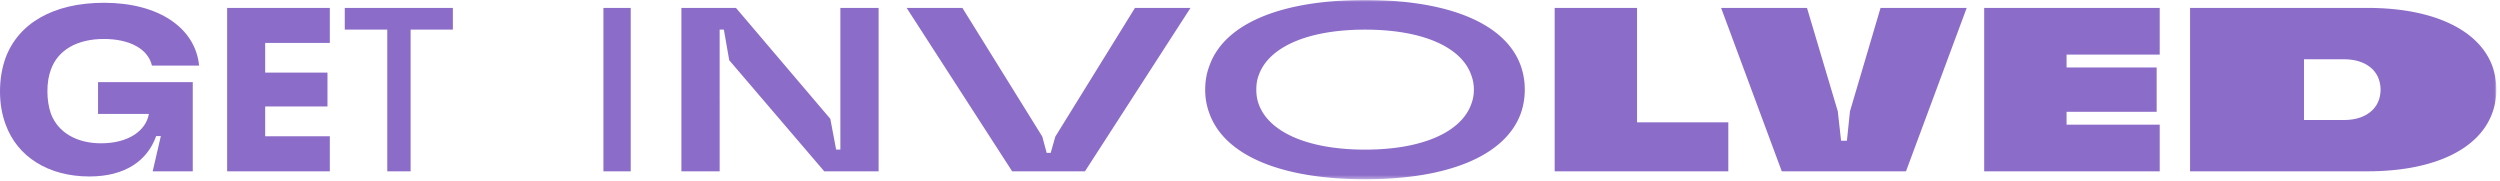 <svg xmlns="http://www.w3.org/2000/svg" xmlns:xlink="http://www.w3.org/1999/xlink" width="664" height="48" viewBox="0 0 664 48"><defs><path id="a" d="M0 47.61h663.02V0H0z"/></defs><g fill="none" fill-rule="evenodd"><path fill="#8C6CC9" d="M1.49 33.04C.49 30.38 0 27.4 0 24.3c0-3.22.5-6.14 1.43-8.8C4.83 6.2 14.13.74 27.65.74c14.45 0 24.24 6.64 25.23 16.68H40.36c-1.05-4.46-5.95-7.07-12.77-7.07-7.07 0-12.21 2.92-14.07 8.13-.62 1.67-.93 3.59-.93 5.76 0 2.1.3 4.16.93 5.95 1.92 5.08 6.94 7.87 13.32 7.87 7.2 0 11.9-3.28 12.71-7.8H26.04v-8.44H51.2v23.69H40.55l2.17-9.37h-1.24c-2.3 6.45-8.13 10.73-17.73 10.73-10.85 0-19.16-5.2-22.26-13.83M60.33 45.5V2.11H87.6v9.3H70.43v7.87h16.55v8.99H70.43v7.93H87.6v9.3zM120.28 2.11v5.76h-11.22V45.5h-6.2V7.87H91.57V2.11z"/><mask id="b" fill="#fff"><use href="#a"/></mask><path fill="#8C6CC9" d="M160.27 45.5h7.25V2.11h-7.25zM180.98 45.5V2.11h14.5l25.05 29.45 1.55 8.18h1.12V2.11h10.16V45.5h-14.44l-25.24-29.51-1.42-8.12h-1.12V45.5zM268.83 45.5L240.81 2.11h14.81l21.21 34.16 1.17 4.34h1.06l1.24-4.34 21.14-34.16h14.75L288.17 45.5zM390.72 27.77c.5-1.24.74-2.6.74-3.96 0-1.43-.25-2.73-.74-3.97-2.6-7.32-12.83-11.97-28.15-11.97-15.31 0-25.54 4.65-28.2 11.97-.5 1.24-.69 2.54-.69 3.97 0 1.36.19 2.72.68 3.96 2.67 7.26 12.9 11.97 28.21 11.97 15.32 0 25.48-4.71 28.15-11.97m-69.5 2.36a17.61 17.61 0 01-1.12-6.32c0-2.3.38-4.4 1.12-6.33C325.12 6.38 340.01 0 362.57 0c22.5 0 37.39 6.38 41.35 17.48a18.79 18.79 0 011.06 6.33c0 2.29-.37 4.34-1.06 6.32-4.03 11.04-18.84 17.48-41.35 17.48-22.56 0-37.38-6.44-41.35-17.48M412.92 45.5V2.11h21.88v30.38h24.24V45.5zM473.24 45.5L457.13 2.11h22.81l8.18 27.46.87 7.81h1.55l.81-7.81 8.12-27.46h22.88L506.23 45.5zM527 45.5V2.11h46.62v12.4h-24.74v3.41h23.93v11.77h-23.93v3.42h24.74V45.5zM611.94 31.87h10.66c4.65 0 8-1.99 9.18-5.21a8.36 8.36 0 000-5.7c-1.18-3.23-4.53-5.21-9.18-5.21h-10.66v16.12zM581.68 45.5V2.1h47.12c17.6 0 29.76 5.89 33.23 15.62.62 1.86 1 3.9 1 6.08 0 2.23-.38 4.34-1.12 6.32-3.54 9.6-15.56 15.38-33.11 15.38h-47.12z" mask="url(#b)"/></g></svg>